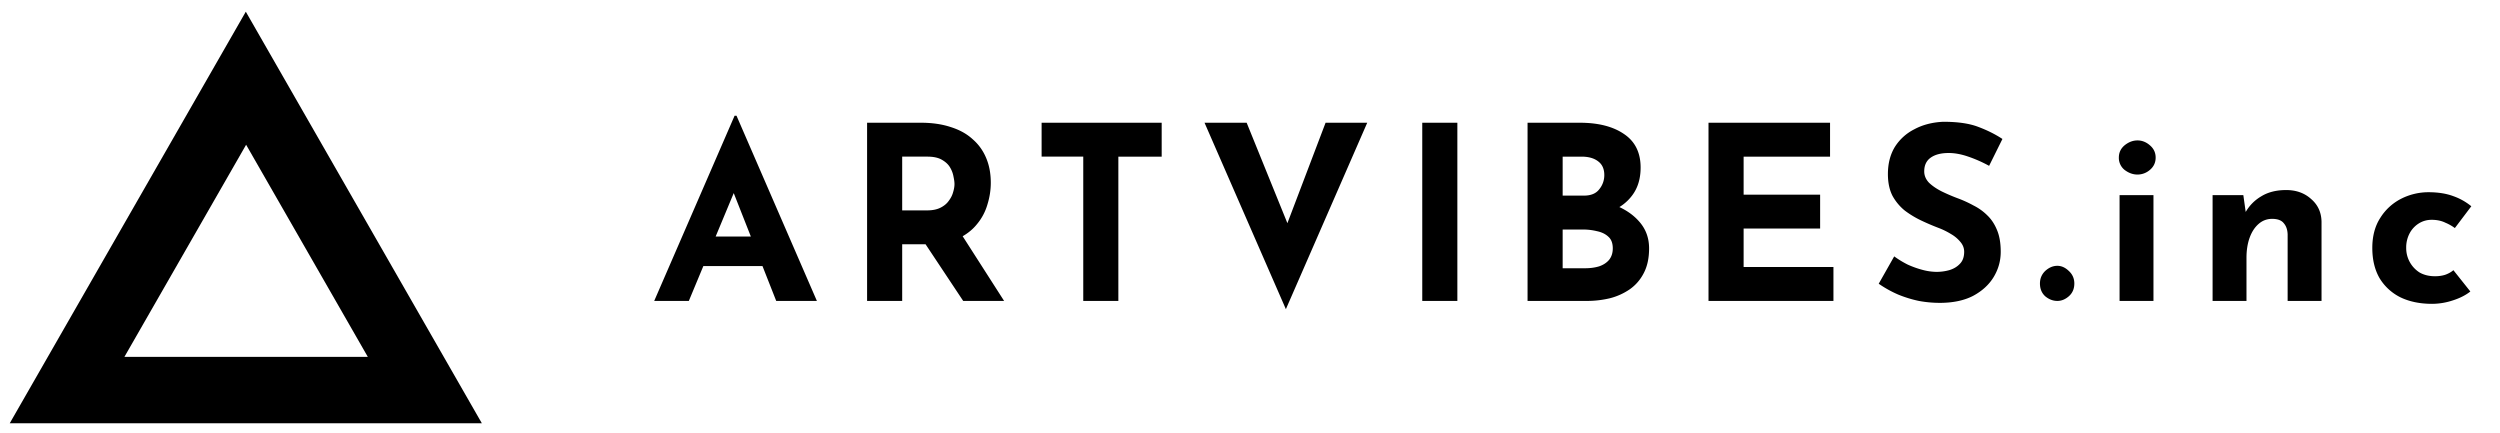 <svg width="208" height="36" fill="none" xmlns="http://www.w3.org/2000/svg"><g clip-path="url(#a)"><path d="M40.089 35.215H.811L20.451.973l19.638 34.242Zm-29.766-5.522h20.28l-10.126-17.65-10.127 17.65h-.027Z" fill="#000"/></g><path d="m54.43 25.037 6.688-15.409h.16l6.688 15.41h-3.384L60.312 14.2l2.115-1.45-5.116 12.287h-2.88Zm4.573-5.358h4.451l1.028 2.458h-6.386l.907-2.458Zm17.63-9.467c.927 0 1.753.121 2.478.363.725.228 1.33.564 1.813 1.007.496.43.872.953 1.128 1.571.255.604.382 1.29.382 2.055 0 .604-.094 1.208-.282 1.812a4.49 4.49 0 0 1-.886 1.652c-.403.497-.94.9-1.611 1.209-.672.295-1.504.443-2.498.443h-2.095v4.713h-2.92V10.212h4.491Zm.504 7.292c.443 0 .812-.074 1.108-.222.295-.148.523-.335.685-.564.174-.228.295-.463.362-.705.08-.255.121-.49.121-.705 0-.16-.027-.362-.08-.604a2.217 2.217 0 0 0-.283-.765c-.147-.255-.376-.47-.684-.645-.296-.175-.699-.262-1.209-.262h-2.095v4.472h2.075Zm2.74 1.813 3.665 5.72h-3.404l-3.746-5.64 3.484-.08Zm6.785-9.105h9.99v2.82h-3.605v12.005h-2.92V13.032h-3.465v-2.82Zm17.06 0 4.33 10.676-1.692-.343 3.928-10.333h3.465l-6.768 15.51-6.768-15.51h3.505Zm14.61 0h2.92v14.825h-2.92V10.212Zm13.112 0c1.544 0 2.772.316 3.686.947.913.618 1.369 1.544 1.369 2.78 0 .913-.228 1.678-.685 2.296-.443.604-1.054 1.06-1.833 1.37-.765.295-1.644.443-2.638.443l-.463-1.571c1.222 0 2.303.167 3.242.503.954.336 1.706.82 2.256 1.45.551.618.826 1.363.826 2.236 0 .806-.147 1.49-.443 2.055-.282.55-.671 1-1.168 1.35a5.148 5.148 0 0 1-1.652.744 8.186 8.186 0 0 1-1.913.222h-4.935V10.212h4.351Zm.342 6.063c.577 0 1-.174 1.269-.524a1.84 1.84 0 0 0 .423-1.188c0-.51-.175-.893-.524-1.148-.335-.255-.792-.383-1.369-.383h-1.572v3.243h1.773Zm.101 6.043c.429 0 .819-.054 1.168-.161.349-.121.624-.302.826-.544.201-.255.302-.57.302-.947 0-.43-.121-.752-.363-.967-.241-.228-.557-.382-.946-.463a4.884 4.884 0 0 0-1.189-.14h-1.672v3.222h1.874Zm10.261-12.106h10.112v2.82h-7.191v3.163h6.365v2.82h-6.365v3.202h7.473v2.82h-10.394V10.212Zm23.346 3.586a10.97 10.97 0 0 0-1.732-.766c-.578-.201-1.122-.302-1.632-.302-.631 0-1.128.128-1.49.383-.363.255-.544.638-.544 1.148 0 .349.134.665.403.947.282.268.637.51 1.067.725.443.215.9.41 1.37.584.43.161.853.356 1.269.584.43.215.812.49 1.148.826.336.322.604.732.806 1.229.201.483.302 1.08.302 1.792 0 .752-.195 1.45-.584 2.095-.39.645-.96 1.168-1.712 1.571-.752.39-1.679.584-2.78.584a9.666 9.666 0 0 1-1.732-.16 9.987 9.987 0 0 1-1.712-.525 9.307 9.307 0 0 1-1.632-.906l1.289-2.276a7.93 7.93 0 0 0 1.128.685 7.73 7.73 0 0 0 1.249.443 4.64 4.64 0 0 0 1.148.161 4.01 4.01 0 0 0 1.047-.141c.363-.107.658-.282.887-.524.241-.241.362-.577.362-1.007 0-.295-.1-.564-.302-.806a2.817 2.817 0 0 0-.785-.664 6.115 6.115 0 0 0-1.068-.524 20.052 20.052 0 0 1-1.41-.604 7.934 7.934 0 0 1-1.37-.826 4.158 4.158 0 0 1-1.027-1.229c-.255-.497-.383-1.1-.383-1.813 0-.859.188-1.604.564-2.235a4.086 4.086 0 0 1 1.632-1.49c.698-.377 1.504-.585 2.417-.625 1.195 0 2.162.14 2.901.423.752.282 1.423.617 2.014 1.007l-1.108 2.236Zm4.23 9.789c0-.416.148-.766.443-1.048.309-.282.645-.423 1.007-.423.336 0 .652.141.947.423.309.282.463.632.463 1.048 0 .443-.154.799-.463 1.067-.295.256-.611.383-.947.383-.362 0-.698-.127-1.007-.383-.295-.268-.443-.624-.443-1.067Zm6.624-7.352h2.82v8.802h-2.82v-8.802Zm-.06-3.122c0-.416.161-.759.483-1.027.336-.27.692-.403 1.068-.403.376 0 .718.134 1.027.402.322.27.484.611.484 1.028 0 .416-.162.758-.484 1.027a1.574 1.574 0 0 1-1.027.383c-.376 0-.732-.128-1.068-.383a1.279 1.279 0 0 1-.483-1.027Zm10.357 3.122.221 1.571-.04-.141a3.56 3.56 0 0 1 1.309-1.33c.564-.349 1.256-.523 2.075-.523.833 0 1.524.248 2.075.745.564.484.852 1.115.866 1.894v6.586h-2.82v-5.54c-.014-.389-.121-.697-.322-.926-.188-.241-.511-.362-.967-.362-.43 0-.806.14-1.128.423-.323.282-.571.665-.745 1.148-.175.483-.262 1.04-.262 1.672v3.585h-2.82v-8.802h2.558Zm18.888 8.017c-.389.308-.879.557-1.47.745a5.504 5.504 0 0 1-1.712.282c-1.007 0-1.887-.181-2.639-.544a4.224 4.224 0 0 1-1.732-1.591c-.403-.699-.604-1.538-.604-2.518 0-.98.221-1.813.664-2.498a4.386 4.386 0 0 1 1.733-1.591 5.023 5.023 0 0 1 2.276-.544c.792 0 1.477.108 2.054.322a4.965 4.965 0 0 1 1.511.846l-1.37 1.813a3.72 3.72 0 0 0-.785-.443c-.323-.161-.705-.242-1.148-.242-.39 0-.746.101-1.068.302a2.163 2.163 0 0 0-.765.826 2.51 2.51 0 0 0-.282 1.209 2.396 2.396 0 0 0 1.128 2.054c.362.202.785.303 1.269.303.308 0 .59-.04.846-.121.268-.094.496-.222.684-.383l1.41 1.773Z" fill="#000"/><defs><clipPath id="a"><path fill="#fff" transform="translate(.811 .973)" d="M0 0h39.278v34.242H0z"/></clipPath></defs></svg>